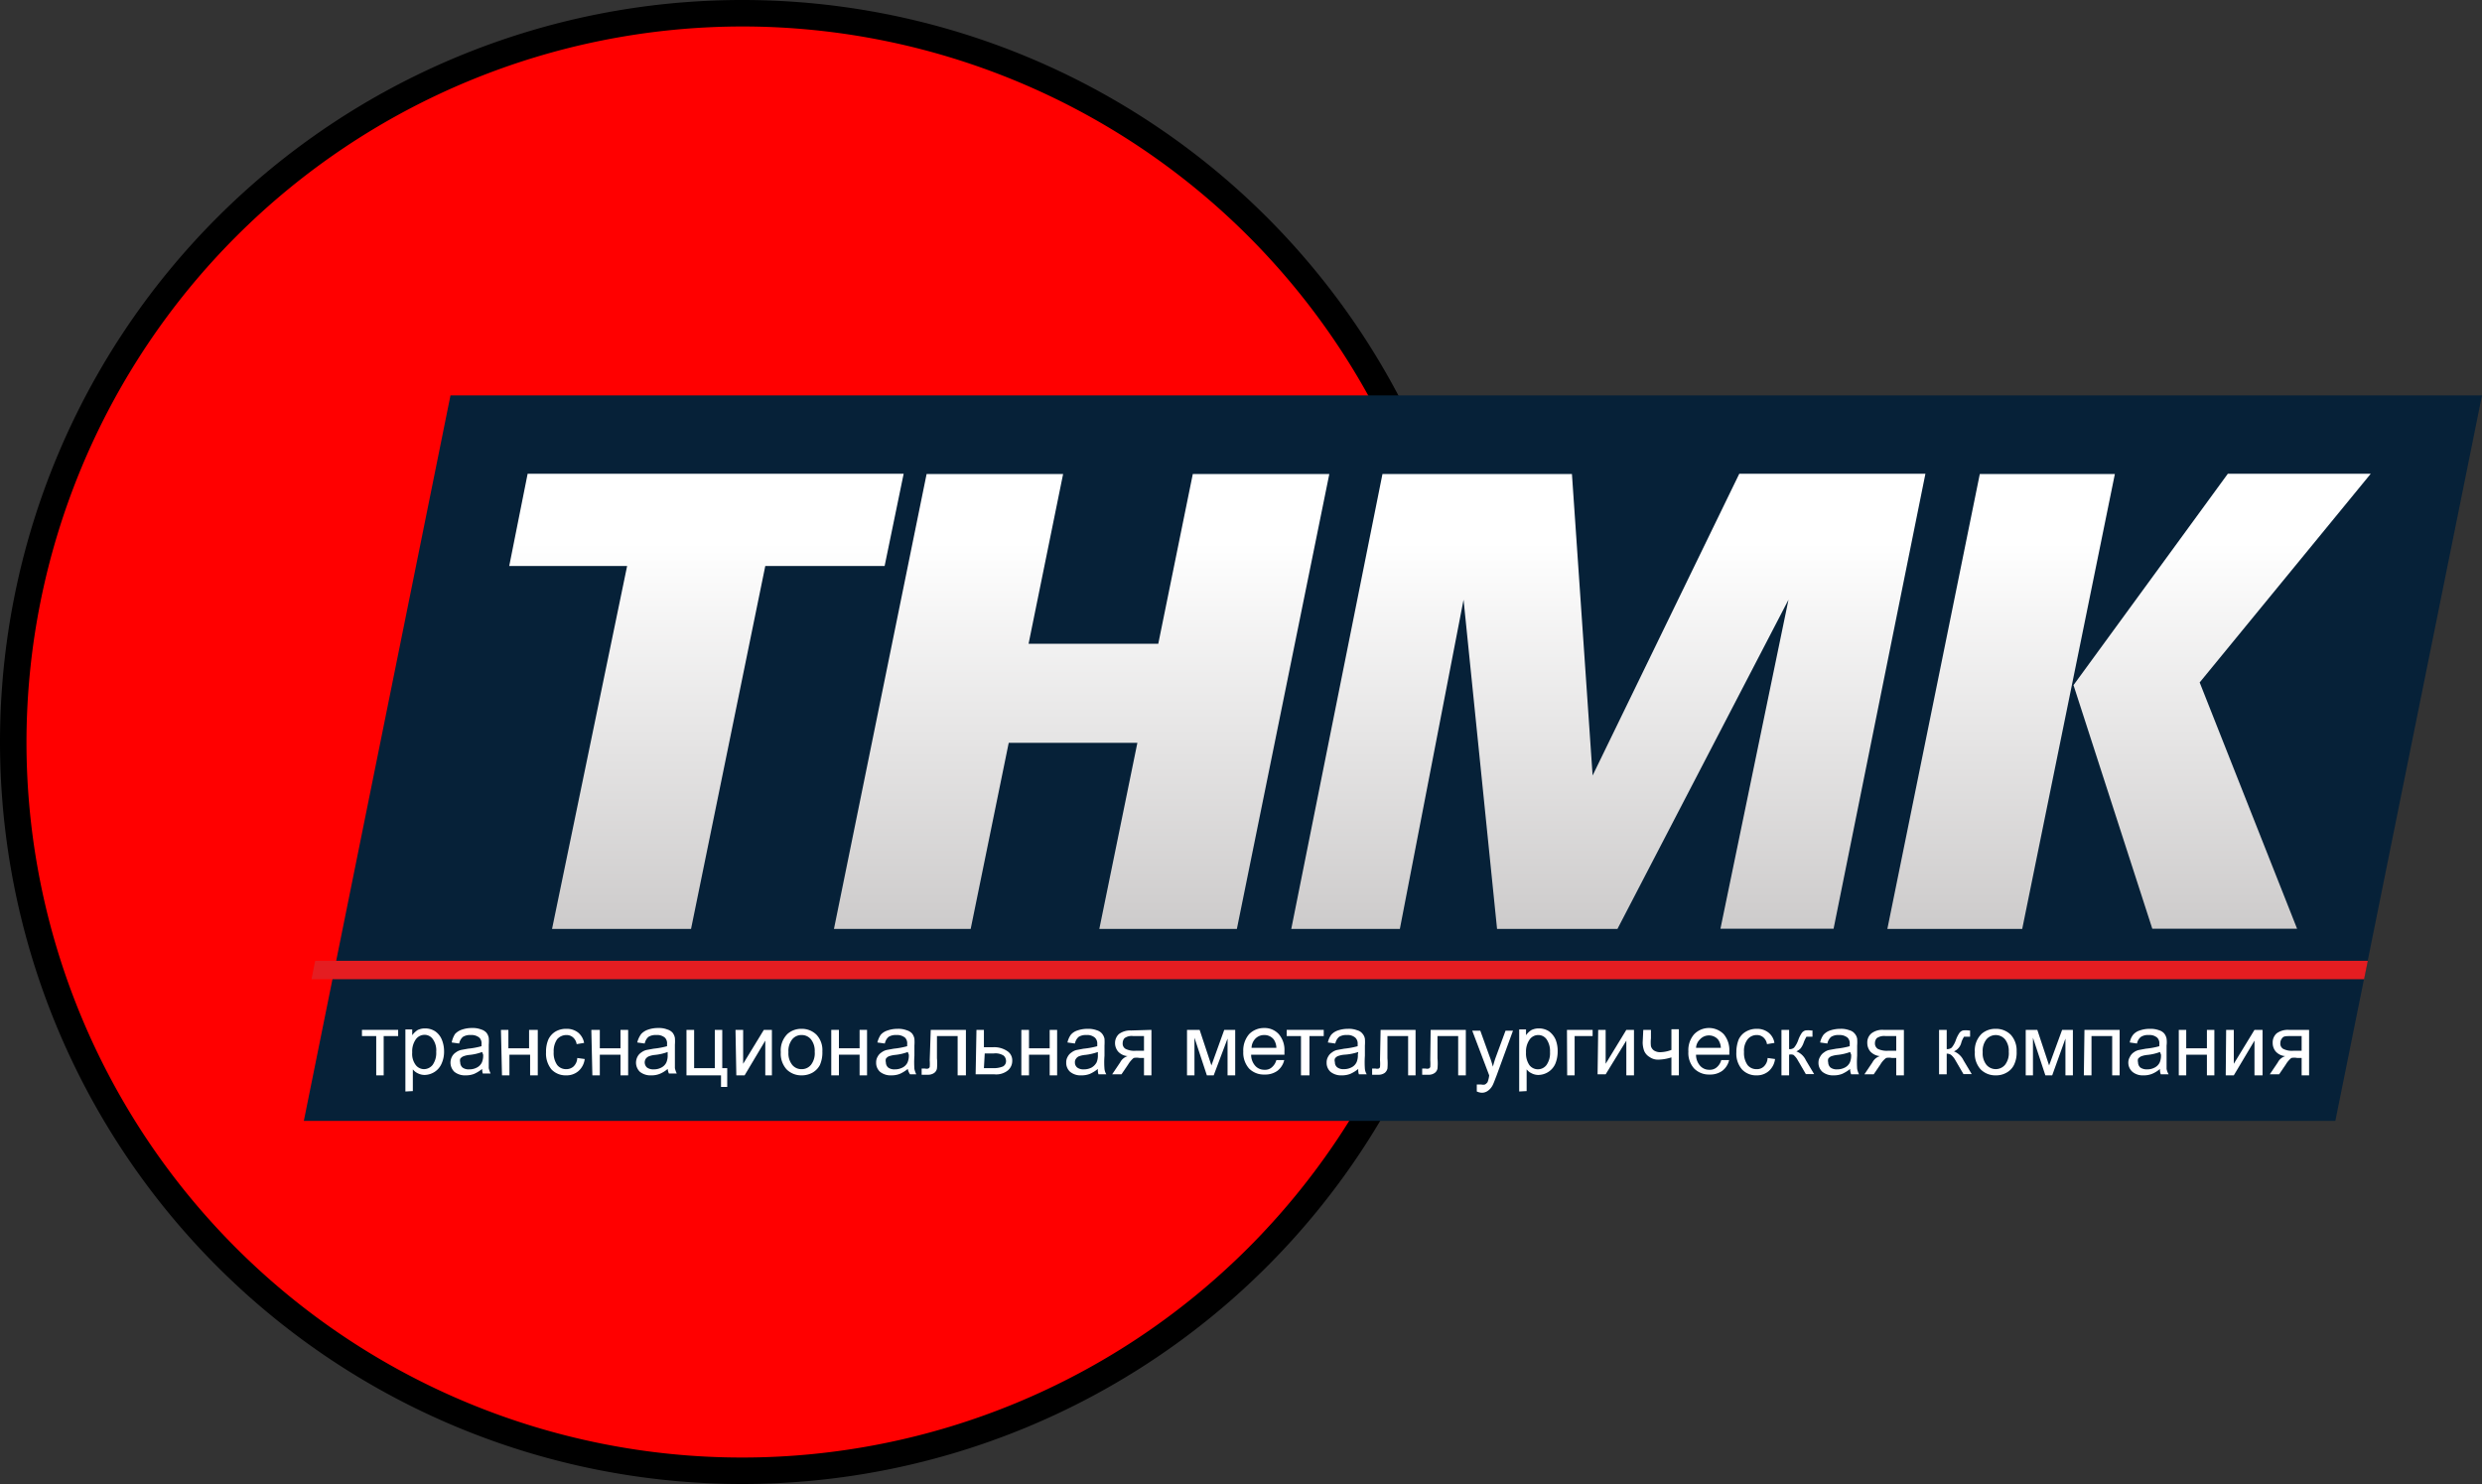 <svg xmlns="http://www.w3.org/2000/svg" xmlns:xlink="http://www.w3.org/1999/xlink" viewBox="0 0 120 71.76">
  <rect x="0" y="0" width="120" height="71.76" fill="#333333" stroke="none"/>
  <defs>
    <style>
      .cls-1 {
        fill: red;
      }

      .cls-2 {
        fill: #062138;
      }

      .cls-3 {
        fill: #e41d21;
      }

      .cls-4 {
        fill: url(#Безымянный_градиент_17);
      }

      .cls-5 {
        fill: url(#Безымянный_градиент_17-2);
      }

      .cls-6 {
        fill: url(#Безымянный_градиент_17-3);
      }

      .cls-7 {
        fill: url(#Безымянный_градиент_17-4);
      }

      .cls-8 {
        fill: #fff;
      }
    </style>
    <linearGradient id="Безымянный_градиент_17" data-name="Безымянный градиент 17" x1="34.15" y1="44.92" x2="34.15" y2="22.91" gradientUnits="userSpaceOnUse">
      <stop offset="0" stop-color="#cdcbcb"/>
      <stop offset="0.85" stop-color="#fff"/>
    </linearGradient>
    <linearGradient id="Безымянный_градиент_17-2" x1="52.28" y1="44.92" x2="52.28" y2="22.91" xlink:href="#Безымянный_градиент_17"/>
    <linearGradient id="Безымянный_градиент_17-3" x1="77.77" y1="44.92" x2="77.77" y2="22.91" xlink:href="#Безымянный_градиент_17"/>
    <linearGradient id="Безымянный_градиент_17-4" x1="102.95" y1="44.92" x2="102.95" y2="22.91" xlink:href="#Безымянный_градиент_17"/>
  </defs>
  <g id="Слой_2" data-name="Слой 2">
    <g id="Слой_1-2" data-name="Слой 1">
      <g id="logo">
        <g>
          <path class="cls-1" d="M35.88,71.12A35.24,35.24,0,1,1,71.12,35.88,35.28,35.28,0,0,1,35.88,71.12Z"/>
          <path d="M35.88,1.28a34.6,34.6,0,1,1-34.6,34.6,34.64,34.64,0,0,1,34.6-34.6m0-1.28A35.88,35.88,0,1,0,71.76,35.88,35.87,35.87,0,0,0,35.88,0Z"/>
        </g>
        <polygon class="cls-2" points="112.91 54.2 14.69 54.2 21.78 19.12 120 19.12 112.91 54.2"/>
        <polygon class="cls-3" points="114.3 47.35 15.06 47.35 15.24 46.46 114.48 46.46 114.3 47.35"/>
        <g>
          <path class="cls-4" d="M24.62,27.37l.89-4.46H43.69l-.92,4.46H37L33.41,44.92H26.69l3.63-17.55Z"/>
          <path class="cls-5" d="M40.32,44.92l4.48-22h6.6l-1.67,8.21H56l1.67-8.21h6.6l-4.47,22H53.15l1.84-9H48.77l-1.84,9Z"/>
          <path class="cls-6" d="M62.43,44.92l4.41-22H76L77,37.5l7.09-14.59h9l-4.44,22H83.18L86.47,29,78.2,44.92H72.38L70.76,29,67.68,44.92Z"/>
          <path class="cls-7" d="M91.25,44.92l4.47-22h6.53l-4.48,22Zm9-11.79,7.46-10.22h6.91L106.35,33l4.71,11.91h-7Z"/>
        </g>
        <g>
          <path class="cls-8" d="M17.5,49.8h1.75v.3h-.7V52h-.36V50.1H17.5Z"/>
          <path class="cls-8" d="M19.6,52.78v-3h.33v.28a1,1,0,0,1,.26-.25.8.8,0,0,1,.36-.08.88.88,0,0,1,.49.14.91.91,0,0,1,.32.4,1.48,1.48,0,0,1,.11.57,1.38,1.38,0,0,1-.12.59.89.89,0,0,1-.35.41.92.92,0,0,1-.47.14.73.73,0,0,1-.33-.08.65.65,0,0,1-.24-.19v1.05Zm.33-1.89a.89.89,0,0,0,.17.61.51.51,0,0,0,.4.2.54.54,0,0,0,.42-.21,1,1,0,0,0,.17-.63.92.92,0,0,0-.17-.62.48.48,0,0,0-.4-.2.52.52,0,0,0-.41.21A1,1,0,0,0,19.93,50.89Z"/>
          <path class="cls-8" d="M23.31,51.69a1.72,1.72,0,0,1-.39.24,1.09,1.09,0,0,1-.4.07.82.82,0,0,1-.55-.17.62.62,0,0,1-.19-.45.64.64,0,0,1,.07-.28.55.55,0,0,1,.19-.21.68.68,0,0,1,.26-.12l.33-.06a3.83,3.83,0,0,0,.65-.12v-.1a.39.39,0,0,0-.1-.31.59.59,0,0,0-.42-.13.64.64,0,0,0-.38.09.58.58,0,0,0-.18.32l-.36-.05A1.15,1.15,0,0,1,22,50a.78.78,0,0,1,.33-.21,1.44,1.44,0,0,1,.49-.08,1.1,1.1,0,0,1,.44.07.55.55,0,0,1,.26.16.58.58,0,0,1,.11.25,2.16,2.16,0,0,1,0,.33v.49c0,.34,0,.55,0,.64a1.14,1.14,0,0,0,.09.26h-.38A.89.89,0,0,1,23.31,51.69Zm0-.82a2.41,2.41,0,0,1-.6.14,1.1,1.1,0,0,0-.31.07.36.36,0,0,0-.15.12.34.34,0,0,0,0,.17.34.34,0,0,0,.11.25.49.49,0,0,0,.32.09.76.76,0,0,0,.38-.09.53.53,0,0,0,.24-.25.86.86,0,0,0,.06-.37Z"/>
          <path class="cls-8" d="M24.22,49.8h.36v.89h1V49.8H26V52h-.37V51h-1v1h-.36Z"/>
          <path class="cls-8" d="M27.91,51.16l.36.05a.93.93,0,0,1-.3.58.88.88,0,0,1-.6.21.94.94,0,0,1-.71-.29,1.21,1.21,0,0,1-.26-.83,1.48,1.48,0,0,1,.11-.61.89.89,0,0,1,.35-.39,1,1,0,0,1,.52-.13.88.88,0,0,1,.57.18.84.84,0,0,1,.29.5l-.36.06a.53.53,0,0,0-.18-.33.47.47,0,0,0-.31-.11.59.59,0,0,0-.45.2,1,1,0,0,0-.17.62,1,1,0,0,0,.17.63.54.54,0,0,0,.43.2.52.52,0,0,0,.36-.13A.6.6,0,0,0,27.91,51.16Z"/>
          <path class="cls-8" d="M28.59,49.8H29v.89h1V49.8h.37V52H30V51H29v1h-.36Z"/>
          <path class="cls-8" d="M32.28,51.69a1.37,1.37,0,0,1-.39.24,1.05,1.05,0,0,1-.4.07.82.82,0,0,1-.55-.17.62.62,0,0,1-.19-.45.64.64,0,0,1,.07-.28.55.55,0,0,1,.19-.21.68.68,0,0,1,.26-.12l.33-.06a3.83,3.83,0,0,0,.65-.12v-.1a.39.39,0,0,0-.1-.31.57.57,0,0,0-.42-.13.64.64,0,0,0-.38.09.58.58,0,0,0-.18.32l-.36-.05A1.15,1.15,0,0,1,31,50a.78.78,0,0,1,.33-.21,1.44,1.44,0,0,1,.49-.08,1.1,1.1,0,0,1,.44.07.55.55,0,0,1,.26.16.58.58,0,0,1,.11.25,2.16,2.16,0,0,1,0,.33v.49c0,.34,0,.55,0,.64a1.14,1.14,0,0,0,.09.26h-.38A.89.89,0,0,1,32.28,51.69Zm0-.82a2.41,2.41,0,0,1-.6.14,1.1,1.1,0,0,0-.31.07.36.36,0,0,0-.15.12.34.34,0,0,0-.05.17.34.34,0,0,0,.11.25.52.52,0,0,0,.33.09.75.75,0,0,0,.37-.09.53.53,0,0,0,.24-.25.86.86,0,0,0,.06-.37Z"/>
          <path class="cls-8" d="M33.19,49.8h.37v1.85h1V49.8h.36v1.85h.24v.91h-.3V52H33.19Z"/>
          <path class="cls-8" d="M35.56,49.8h.37v1.64l1-1.64h.39V52H37V50.32L36,52h-.4Z"/>
          <path class="cls-8" d="M37.75,50.88a1.12,1.12,0,0,1,.33-.89,1,1,0,0,1,.68-.24,1,1,0,0,1,.72.29,1.08,1.08,0,0,1,.28.8,1.5,1.5,0,0,1-.12.66.92.92,0,0,1-.36.37,1.06,1.06,0,0,1-.52.13,1,1,0,0,1-.73-.29A1.13,1.13,0,0,1,37.75,50.88Zm.37,0a.89.89,0,0,0,.18.61.57.57,0,0,0,.46.21.57.57,0,0,0,.45-.21.91.91,0,0,0,.18-.63.9.9,0,0,0-.18-.6.57.57,0,0,0-.45-.21.57.57,0,0,0-.46.21A.9.9,0,0,0,38.12,50.88Z"/>
          <path class="cls-8" d="M40.19,49.8h.37v.89h1V49.8h.36V52h-.36V51h-1v1h-.37Z"/>
          <path class="cls-8" d="M43.89,51.69a1.72,1.72,0,0,1-.39.24,1.09,1.09,0,0,1-.4.07.82.82,0,0,1-.55-.17.58.58,0,0,1-.19-.45.53.53,0,0,1,.07-.28.55.55,0,0,1,.19-.21.68.68,0,0,1,.26-.12l.33-.06a3.83,3.83,0,0,0,.65-.12v-.1a.39.39,0,0,0-.1-.31.6.6,0,0,0-.42-.13.64.64,0,0,0-.38.09.58.58,0,0,0-.18.32l-.36-.05a1.15,1.15,0,0,1,.16-.37.72.72,0,0,1,.33-.21,1.42,1.42,0,0,1,.48-.08,1.12,1.12,0,0,1,.45.07.55.55,0,0,1,.26.16.58.58,0,0,1,.11.25,2.16,2.16,0,0,1,0,.33v.49a4.5,4.5,0,0,0,0,.64,1.14,1.14,0,0,0,.09.26H44A.66.66,0,0,1,43.89,51.69Zm0-.82a2.41,2.41,0,0,1-.6.14,1.3,1.3,0,0,0-.32.07.33.33,0,0,0-.14.12.34.34,0,0,0,0,.17.34.34,0,0,0,.11.25.49.49,0,0,0,.32.09.79.79,0,0,0,.38-.09.53.53,0,0,0,.24-.25.86.86,0,0,0,.06-.37Z"/>
          <path class="cls-8" d="M45,49.8h1.7V52H46.3V50.1h-1v1.07a2.6,2.6,0,0,1,0,.5.34.34,0,0,1-.13.21.51.51,0,0,1-.32.09l-.29,0v-.3h.16a.32.32,0,0,0,.16,0,.16.16,0,0,0,.07-.07,2.3,2.3,0,0,0,0-.33Z"/>
          <path class="cls-8" d="M47.21,49.8h.36v.84H48a1.13,1.13,0,0,1,.69.18.53.53,0,0,1,.25.48.6.6,0,0,1-.21.46.9.9,0,0,1-.65.19h-.91Zm.36,1.85H48a1.14,1.14,0,0,0,.49-.08.29.29,0,0,0,.15-.27.36.36,0,0,0-.11-.25.72.72,0,0,0-.48-.11h-.44Z"/>
          <path class="cls-8" d="M49.38,49.8h.37v.89h1V49.8h.36V52h-.36V51h-1v1h-.37Z"/>
          <path class="cls-8" d="M53.08,51.69a1.72,1.72,0,0,1-.39.24,1.1,1.1,0,0,1-.41.07.79.79,0,0,1-.54-.17.58.58,0,0,1-.19-.45.53.53,0,0,1,.07-.28.55.55,0,0,1,.19-.21.62.62,0,0,1,.26-.12l.32-.06a3.79,3.79,0,0,0,.66-.12v-.1a.39.39,0,0,0-.11-.31.56.56,0,0,0-.41-.13.64.64,0,0,0-.38.09.58.58,0,0,0-.18.32l-.36-.05a1,1,0,0,1,.16-.37.69.69,0,0,1,.32-.21,1.48,1.48,0,0,1,.49-.08,1.18,1.18,0,0,1,.45.07.52.52,0,0,1,.25.16.58.58,0,0,1,.12.25,2.65,2.65,0,0,1,0,.33v.49a4,4,0,0,0,0,.64.62.62,0,0,0,.09.26h-.38A.66.66,0,0,1,53.08,51.69Zm0-.82a2.67,2.67,0,0,1-.6.14,1.19,1.19,0,0,0-.32.07.33.33,0,0,0-.14.12.26.26,0,0,0-.05.17.31.31,0,0,0,.11.25.49.49,0,0,0,.32.09.79.79,0,0,0,.38-.09.64.64,0,0,0,.24-.25.86.86,0,0,0,.06-.37Z"/>
          <path class="cls-8" d="M55.67,49.8V52h-.36v-.84H55.1a.72.72,0,0,0-.29,0,1.24,1.24,0,0,0-.27.32l-.32.47h-.45l.39-.58a.6.6,0,0,1,.36-.3.69.69,0,0,1-.46-.22.64.64,0,0,1-.15-.42A.59.59,0,0,1,54.1,50a.91.91,0,0,1,.58-.17Zm-.36.3h-.52a.59.59,0,0,0-.42.1.36.36,0,0,0-.09.24.29.29,0,0,0,.14.28.94.94,0,0,0,.49.09h.4Z"/>
          <path class="cls-8" d="M57.39,49.8H58l.57,1.72.62-1.72h.53V52h-.37V50.22L58.68,52h-.33l-.6-1.82V52h-.36Z"/>
          <path class="cls-8" d="M61.71,51.26l.38,0a.91.91,0,0,1-.33.52,1,1,0,0,1-.62.18,1,1,0,0,1-.75-.29,1.16,1.16,0,0,1-.28-.82,1.21,1.21,0,0,1,.28-.84,1,1,0,0,1,.73-.3.92.92,0,0,1,.7.29,1.16,1.16,0,0,1,.28.83V51H60.49a.8.8,0,0,0,.2.54.58.58,0,0,0,.45.19.48.48,0,0,0,.34-.11A.7.7,0,0,0,61.71,51.26Zm-1.2-.59h1.2a.74.74,0,0,0-.13-.41.57.57,0,0,0-.46-.21.59.59,0,0,0-.42.17A.67.67,0,0,0,60.51,50.67Z"/>
          <path class="cls-8" d="M62.21,49.8H64v.3h-.69V52H62.9V50.1h-.69Z"/>
          <path class="cls-8" d="M65.67,51.69a1.72,1.72,0,0,1-.39.24,1.1,1.1,0,0,1-.41.07.81.81,0,0,1-.54-.17.58.58,0,0,1-.19-.45.53.53,0,0,1,.07-.28.55.55,0,0,1,.19-.21.62.62,0,0,1,.26-.12l.33-.06a3.83,3.83,0,0,0,.65-.12v-.1a.39.39,0,0,0-.11-.31.56.56,0,0,0-.41-.13.64.64,0,0,0-.38.09.58.58,0,0,0-.18.32l-.36-.05a1,1,0,0,1,.16-.37.75.75,0,0,1,.32-.21,1.48,1.48,0,0,1,.49-.08,1.12,1.12,0,0,1,.45.07.47.47,0,0,1,.25.16.49.49,0,0,1,.12.25,2.16,2.16,0,0,1,0,.33v.49a4.5,4.5,0,0,0,0,.64.62.62,0,0,0,.09.26h-.38A.66.66,0,0,1,65.67,51.69Zm0-.82A2.53,2.53,0,0,1,65,51a1.19,1.19,0,0,0-.32.07.33.33,0,0,0-.14.12.26.26,0,0,0,0,.17.31.31,0,0,0,.11.25.49.49,0,0,0,.32.09.79.79,0,0,0,.38-.09.53.53,0,0,0,.24-.25.86.86,0,0,0,.06-.37Z"/>
          <path class="cls-8" d="M66.75,49.8h1.69V52h-.36V50.1h-1v1.07a2.92,2.92,0,0,1,0,.5.39.39,0,0,1-.13.21.51.51,0,0,1-.32.09l-.29,0v-.3h.16a.32.32,0,0,0,.16,0,.11.11,0,0,0,.06-.07,1.78,1.78,0,0,0,0-.33Z"/>
          <path class="cls-8" d="M69.17,49.8h1.7V52H70.5V50.1h-1v1.07a2.6,2.6,0,0,1,0,.5.34.34,0,0,1-.13.21.49.49,0,0,1-.32.09l-.29,0v-.3h.16a.32.32,0,0,0,.16,0,.16.16,0,0,0,.07-.07,2.3,2.3,0,0,0,0-.33Z"/>
          <path class="cls-8" d="M71.4,52.78l0-.34.21,0a.36.36,0,0,0,.19,0,.43.43,0,0,0,.12-.11A1.3,1.3,0,0,0,72,52L72,52l-.82-2.16h.39l.45,1.25c.06.15.11.32.16.49a4.58,4.58,0,0,1,.15-.49l.46-1.25h.36L72.36,52c-.09.23-.15.4-.2.49a.74.74,0,0,1-.23.26.49.49,0,0,1-.3.09A.74.74,0,0,1,71.4,52.78Z"/>
          <path class="cls-8" d="M73.45,52.78v-3h.33v.28a.88.88,0,0,1,.26-.25.8.8,0,0,1,.36-.08.88.88,0,0,1,.49.14,1,1,0,0,1,.32.4,1.48,1.48,0,0,1,.1.57,1.55,1.55,0,0,1-.11.59.89.89,0,0,1-.35.41.92.92,0,0,1-.47.14.7.7,0,0,1-.33-.08.65.65,0,0,1-.24-.19v1.05Zm.33-1.89a1,1,0,0,0,.16.61.52.52,0,0,0,.83,0,1,1,0,0,0,.17-.63,1,1,0,0,0-.17-.62.49.49,0,0,0-.4-.2.51.51,0,0,0-.41.21A1,1,0,0,0,73.78,50.89Z"/>
          <path class="cls-8" d="M75.76,49.8H77v.3h-.87V52h-.36Z"/>
          <path class="cls-8" d="M77.27,49.8h.36v1.64l1-1.64H79V52h-.37V50.32l-1,1.63h-.39Z"/>
          <path class="cls-8" d="M79.45,49.8h.37v.41a1.74,1.74,0,0,0,0,.38.38.38,0,0,0,.15.21.56.56,0,0,0,.3.08,1.61,1.61,0,0,0,.54-.11v-1h.36V52h-.36v-.87a2.2,2.2,0,0,1-.63.11.69.69,0,0,1-.43-.13.62.62,0,0,1-.26-.3,1.24,1.24,0,0,1-.07-.4Z"/>
          <path class="cls-8" d="M83.22,51.26l.38,0a.91.91,0,0,1-.33.52,1,1,0,0,1-.62.18,1,1,0,0,1-.74-.29,1.12,1.12,0,0,1-.28-.82,1.17,1.17,0,0,1,.28-.84,1,1,0,0,1,1.43,0,1.2,1.2,0,0,1,.27.83V51H82a.8.8,0,0,0,.2.54.58.58,0,0,0,.45.19.5.5,0,0,0,.34-.11A.69.69,0,0,0,83.22,51.26ZM82,50.67h1.2a.74.74,0,0,0-.14-.41.59.59,0,0,0-.87,0A.62.62,0,0,0,82,50.67Z"/>
          <path class="cls-8" d="M85.46,51.16l.36.05a.93.93,0,0,1-.3.58.87.87,0,0,1-.59.21.93.93,0,0,1-.71-.29,1.17,1.17,0,0,1-.27-.83,1.66,1.66,0,0,1,.11-.61.85.85,0,0,1,.36-.39,1,1,0,0,1,.51-.13.88.88,0,0,1,.57.18.79.79,0,0,1,.29.5l-.36.06a.53.53,0,0,0-.18-.33.47.47,0,0,0-.31-.11.56.56,0,0,0-.44.2.9.9,0,0,0-.18.62,1,1,0,0,0,.17.63.54.54,0,0,0,.43.2.48.48,0,0,0,.36-.13A.6.6,0,0,0,85.46,51.16Z"/>
          <path class="cls-8" d="M86.13,49.8h.37v.93a.31.31,0,0,0,.24-.07,1.2,1.2,0,0,0,.21-.39,1.53,1.53,0,0,1,.17-.33.33.33,0,0,1,.16-.11.9.9,0,0,1,.28,0h.07v.3h-.1c-.1,0-.16,0-.19,0a1.69,1.69,0,0,0-.13.27,1,1,0,0,1-.15.29.63.63,0,0,1-.21.15.83.83,0,0,1,.46.43l.4.67h-.4l-.39-.67a.89.89,0,0,0-.21-.26A.37.37,0,0,0,86.5,51v1h-.37Z"/>
          <path class="cls-8" d="M89.45,51.69a1.72,1.72,0,0,1-.39.24,1.09,1.09,0,0,1-.4.07.82.82,0,0,1-.55-.17.58.58,0,0,1-.19-.45A.53.53,0,0,1,88,51.1a.55.55,0,0,1,.19-.21.62.62,0,0,1,.26-.12l.33-.06a3.83,3.83,0,0,0,.65-.12v-.1a.39.39,0,0,0-.1-.31.6.6,0,0,0-.42-.13.64.64,0,0,0-.38.09.58.58,0,0,0-.18.32L88,50.41a1,1,0,0,1,.16-.37.75.75,0,0,1,.32-.21,1.53,1.53,0,0,1,.49-.08,1.12,1.12,0,0,1,.45.07.47.47,0,0,1,.25.16.49.49,0,0,1,.12.25,2.16,2.16,0,0,1,0,.33v.49a4.5,4.5,0,0,0,0,.64,1.14,1.14,0,0,0,.09.26h-.38A.66.66,0,0,1,89.45,51.69Zm0-.82a2.53,2.53,0,0,1-.6.14,1.3,1.3,0,0,0-.32.07.33.33,0,0,0-.14.12.34.34,0,0,0,0,.17.34.34,0,0,0,.11.25.49.49,0,0,0,.32.09.79.79,0,0,0,.38-.09.53.53,0,0,0,.24-.25.86.86,0,0,0,.06-.37Z"/>
          <path class="cls-8" d="M92.05,49.8V52h-.37v-.84h-.21a.63.63,0,0,0-.28,0,1.05,1.05,0,0,0-.28.32l-.32.47h-.45l.39-.58a.6.6,0,0,1,.36-.3.72.72,0,0,1-.46-.22.64.64,0,0,1-.15-.42.57.57,0,0,1,.2-.46.86.86,0,0,1,.57-.17Zm-.37.3h-.51a.63.63,0,0,0-.43.1.36.36,0,0,0-.09.24.31.31,0,0,0,.14.28,1,1,0,0,0,.49.09h.4Z"/>
          <path class="cls-8" d="M93.75,49.8h.37v.93a.33.33,0,0,0,.24-.07,1.2,1.2,0,0,0,.21-.39,1.53,1.53,0,0,1,.17-.33.33.33,0,0,1,.16-.11.9.9,0,0,1,.28,0h.07v.3h-.1c-.1,0-.16,0-.19,0a1.09,1.09,0,0,0-.13.27.62.62,0,0,1-.36.44.87.87,0,0,1,.46.43l.4.67h-.4l-.39-.67a.89.89,0,0,0-.21-.26.37.37,0,0,0-.21-.06v1h-.37Z"/>
          <path class="cls-8" d="M95.48,50.88a1.12,1.12,0,0,1,.33-.89,1,1,0,0,1,.68-.24,1,1,0,0,1,.73.29,1.13,1.13,0,0,1,.28.8,1.36,1.36,0,0,1-.13.66.86.86,0,0,1-.36.37,1,1,0,0,1-.52.13,1,1,0,0,1-.73-.29A1.13,1.13,0,0,1,95.48,50.88Zm.38,0a.89.89,0,0,0,.18.61.59.59,0,0,0,.9,0,.91.91,0,0,0,.18-.63.9.9,0,0,0-.18-.6.59.59,0,0,0-.9,0A.9.9,0,0,0,95.86,50.88Z"/>
          <path class="cls-8" d="M97.94,49.8h.56l.57,1.72.63-1.72h.52V52h-.36V50.22L99.22,52h-.33l-.6-1.82V52h-.35Z"/>
          <path class="cls-8" d="M100.78,49.8h1.7V52h-.36V50.1h-1V52h-.37Z"/>
          <path class="cls-8" d="M104.43,51.69a1.37,1.37,0,0,1-.39.24,1.05,1.05,0,0,1-.4.07.78.78,0,0,1-.54-.17.59.59,0,0,1-.2-.45.54.54,0,0,1,.08-.28.53.53,0,0,1,.18-.21.66.66,0,0,1,.27-.12l.32-.06a3.64,3.64,0,0,0,.65-.12v-.1a.39.39,0,0,0-.1-.31.56.56,0,0,0-.41-.13.62.62,0,0,0-.38.09.53.53,0,0,0-.19.32l-.35-.05a.83.83,0,0,1,.16-.37.69.69,0,0,1,.32-.21,1.44,1.44,0,0,1,.49-.08,1.18,1.18,0,0,1,.45.07.52.52,0,0,1,.25.16.58.58,0,0,1,.11.25,1.34,1.34,0,0,1,0,.33v.49c0,.34,0,.55,0,.64a.82.82,0,0,0,.1.26h-.38A.66.66,0,0,1,104.43,51.69Zm0-.82a2.43,2.43,0,0,1-.59.14,1.19,1.19,0,0,0-.32.07.44.44,0,0,0-.15.12.34.34,0,0,0,0,.17.34.34,0,0,0,.11.25.54.54,0,0,0,.33.09.75.75,0,0,0,.37-.09.53.53,0,0,0,.24-.25.86.86,0,0,0,.06-.37Z"/>
          <path class="cls-8" d="M105.34,49.8h.36v.89h1V49.8h.36V52h-.36V51h-1v1h-.36Z"/>
          <path class="cls-8" d="M107.63,49.8H108v1.64l1-1.64h.39V52H109V50.32L108,52h-.39Z"/>
          <path class="cls-8" d="M111.64,49.8V52h-.36v-.84h-.21a.72.72,0,0,0-.29,0,1.24,1.24,0,0,0-.27.32l-.32.47h-.45l.39-.58a.6.6,0,0,1,.36-.3.69.69,0,0,1-.46-.22.64.64,0,0,1-.15-.42.59.59,0,0,1,.19-.46.91.91,0,0,1,.58-.17Zm-.36.3h-.52c-.22,0-.36,0-.42.1a.36.36,0,0,0-.09.24.29.29,0,0,0,.14.28.94.94,0,0,0,.49.09h.4Z"/>
        </g>
      </g>
    </g>
  </g>
</svg>
